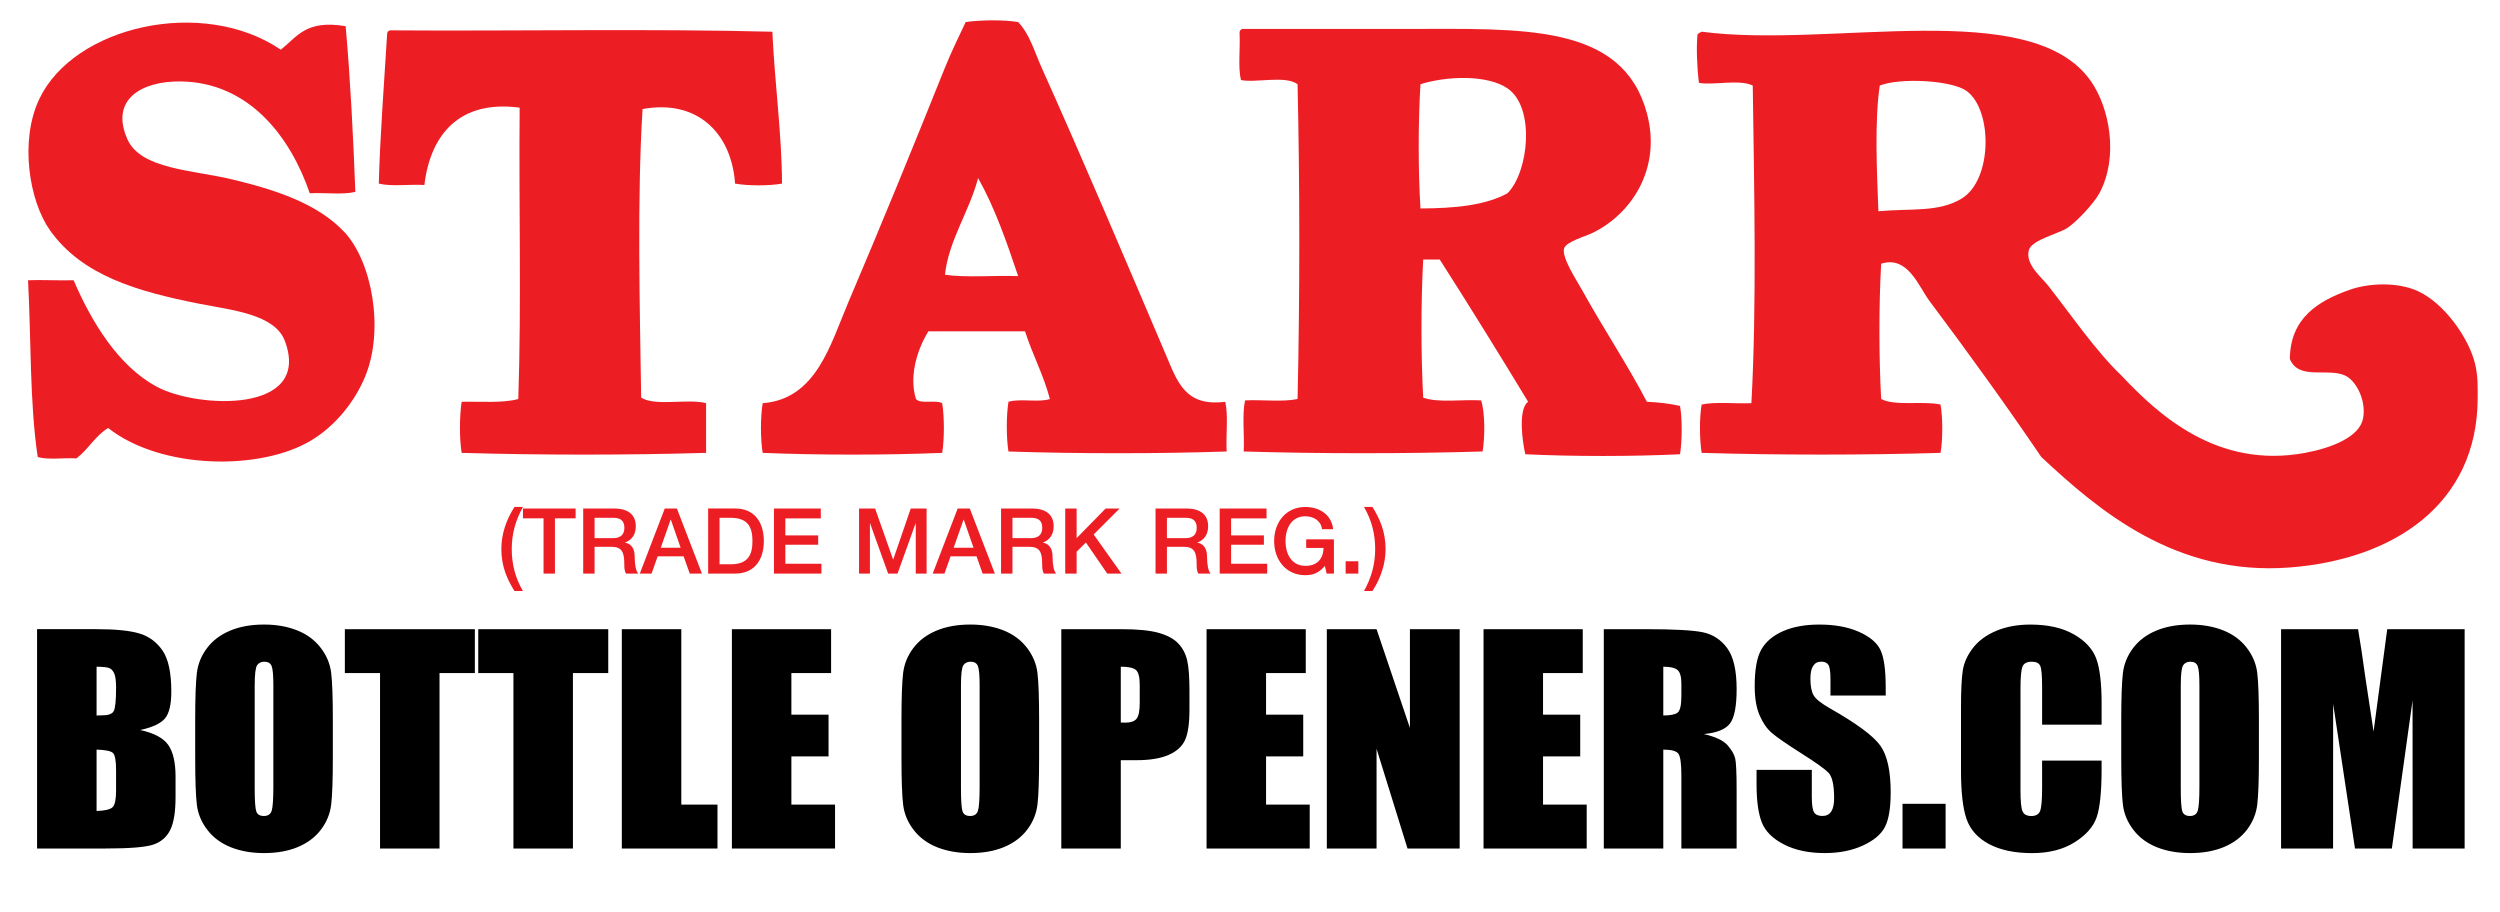 <?xml version="1.0" encoding="utf-8"?>
<!-- Generator: Adobe Illustrator 15.0.0, SVG Export Plug-In . SVG Version: 6.00 Build 0)  -->
<!DOCTYPE svg PUBLIC "-//W3C//DTD SVG 1.1//EN" "http://www.w3.org/Graphics/SVG/1.1/DTD/svg11.dtd">
<svg version="1.1" id="Layer_1" xmlns="http://www.w3.org/2000/svg" xmlns:xlink="http://www.w3.org/1999/xlink" x="0px" y="0px"
	 width="200px" height="73px" viewBox="0 0 200 73" enable-background="new 0 0 200 73" xml:space="preserve">
<g>
	<path fill="#ED1D24" d="M31.188,2.427c10.163,0.074,20.621-0.146,30.6,0.111c0.184,4.05,0.764,8.294,0.773,12.151
		c-1.008,0.184-2.748,0.184-3.756,0c-0.28-4.037-3.015-6.771-7.401-5.965c-0.442,7.217-0.221,15.686-0.111,23.088
		c1.16,0.718,3.701,0.055,5.193,0.442v3.976c-6.26,0.185-13.294,0.185-19.554,0c-0.188-1.122-0.174-2.963,0-4.087
		c1.552-0.032,3.287,0.12,4.53-0.221c0.258-7.548,0.037-15.576,0.11-23.309c-4.801-0.64-7.139,2.136-7.622,6.186
		c-1.183-0.069-2.642,0.139-3.646-0.11c0.088-3.668,0.428-8.041,0.663-11.931C30.963,2.569,31.05,2.473,31.188,2.427"/>
	<path fill="#ED1D24" d="M22.461,3.973c1.349-1.049,1.989-2.412,5.192-1.878c0.378,4.299,0.603,8.75,0.773,13.256
		c-1.003,0.249-2.462,0.042-3.645,0.111c-1.524-4.46-4.828-8.907-10.384-8.948c-3.038-0.023-5.634,1.422-4.198,4.64
		c1.068,2.393,5.247,2.444,8.396,3.203c3.447,0.829,6.798,1.919,8.948,4.198c2.204,2.343,3.236,7.816,1.657,11.599
		c-0.829,1.989-2.371,3.918-4.309,5.082c-4.078,2.454-12.027,2.321-16.239-0.995c-1.035,0.622-1.592,1.722-2.54,2.431
		c-1.004-0.064-2.274,0.138-3.093-0.111c-0.65-4.322-0.525-9.417-0.774-14.14c0.935-0.05,2.394,0.033,3.646,0
		c1.45,3.37,3.572,6.849,6.628,8.507c3.231,1.753,12.455,2.195,10.273-3.646c-0.805-2.154-4.243-2.467-6.849-2.983
		c-4.98-0.985-9.366-2.255-11.93-5.855C2.333,16.088,1.56,11.296,3.129,7.95C5.881,2.081,16.21-0.271,22.461,3.973"/>
	<path fill="#ED1D24" d="M75.597,21.979c1.735,0.253,3.935,0.037,5.855,0.11c-0.925-2.757-1.874-5.491-3.204-7.843
		C77.544,16.931,75.887,19.246,75.597,21.979 M98.022,32.143c0.253,1.109,0.041,2.684,0.111,3.977
		c-5.561,0.184-11.894,0.184-17.455,0c-0.179-1.096-0.179-2.882,0-3.977c0.898-0.281,2.426,0.074,3.314-0.221
		c-0.515-1.951-1.39-3.544-1.988-5.413h-7.733c-0.791,1.261-1.597,3.466-0.994,5.413c0.373,0.437,1.579,0.037,2.099,0.332
		c0.179,1.095,0.179,2.881,0,3.976c-4.529,0.185-9.832,0.185-14.361,0c-0.184-1.077-0.184-2.899,0-3.976
		c4.285-0.318,5.417-4.7,6.849-8.065c2.661-6.246,5.164-12.377,7.733-18.78c0.524-1.311,1.27-2.812,1.657-3.645
		c1.155-0.17,3.042-0.193,4.198,0c0.929,0.971,1.312,2.389,1.878,3.645c3.364,7.494,6.563,15.047,9.942,22.978
		C94.197,30.555,94.809,32.548,98.022,32.143"/>
	<path fill="#ED1D24" d="M156.902,15.904c2.504-1.478,2.521-7.075,0.44-8.617c-1.179-0.87-5.321-1.091-6.96-0.442
		c-0.432,2.882-0.225,6.987-0.109,10.053C153.008,16.658,155.052,16.994,156.902,15.904 M136.134,2.537
		c10.324,1.367,26.388-2.895,31.152,3.977c1.481,2.14,2.223,6.043,0.663,8.948c-0.414,0.769-1.723,2.2-2.541,2.761
		c-0.653,0.452-2.858,0.958-3.094,1.768c-0.33,1.151,1.009,2.182,1.547,2.872c1.896,2.426,3.853,5.275,5.854,7.181
		c2.955,3.139,7.668,7.489,14.692,6.186c2.107-0.391,4.357-1.261,4.64-2.762c0.276-1.473-0.594-3.042-1.437-3.424
		c-1.413-0.645-3.721,0.405-4.42-1.326c0.023-3.282,2.273-4.64,4.752-5.523c1.535-0.553,3.865-0.663,5.521,0.11
		c2.076,0.971,4.006,3.682,4.529,5.745c0.263,1.026,0.222,2.039,0.222,2.761c0,8.626-6.849,12.957-15.024,13.587
		c-9.133,0.703-15.305-4.562-19.885-8.837c-2.798-4.124-5.877-8.386-8.947-12.483c-0.879-1.178-1.729-3.654-3.865-2.982
		c-0.189,3.355-0.182,7.47,0,10.826c1.141,0.589,3.332,0.129,4.75,0.441c0.184,1.041,0.184,2.827,0,3.867
		c-6.117,0.184-12.999,0.184-19.111,0c-0.17-1.054-0.188-2.817,0-3.867c1.123-0.239,2.674-0.05,3.979-0.11
		c0.437-7.931,0.221-17.187,0.109-25.408c-1.087-0.534-3.193,0.009-4.309-0.221c-0.145-1.132-0.217-2.844-0.111-3.866
		C135.885,2.657,136.005,2.592,136.134,2.537"/>
	<path fill="#ED1D24" d="M120.596,15.462c1.684-1.666,2.26-6.854,0-8.396c-1.625-1.105-4.844-0.989-6.959-0.331
		c-0.187,3.061-0.187,6.881,0,9.942C116.352,16.668,118.841,16.433,120.596,15.462 M99.384,2.316h13.035
		c9.321,0,17.382-0.497,19.332,6.738c1.217,4.507-1.329,8.161-4.418,9.611c-0.554,0.258-2.062,0.686-2.209,1.215
		c-0.202,0.728,1.03,2.578,1.437,3.315c1.646,2.978,3.746,6.163,5.19,8.948c0.953,0.041,1.843,0.147,2.651,0.331
		c0.188,1.049,0.171,2.812,0,3.867c-3.866,0.183-8.506,0.183-12.373,0c-0.229-0.94-0.605-3.619,0.222-4.198
		c-2.319-3.83-4.672-7.627-7.069-11.379h-1.326c-0.183,3.425-0.183,7.618,0,11.047c1.185,0.437,3.112,0.129,4.641,0.221
		c0.311,1.022,0.305,2.923,0.111,4.087c-6.113,0.185-13,0.185-19.111,0c0.069-1.33-0.143-2.941,0.11-4.087
		c1.367-0.069,3.015,0.143,4.199-0.111c0.184-8.137,0.184-17.048,0-25.186c-0.99-0.723-3.356-0.083-4.53-0.332
		c-0.249-1.04-0.042-2.536-0.111-3.756C99.159,2.458,99.247,2.362,99.384,2.316"/>
	<path fill="#ED1D24" d="M109.118,40.557c0.61,1.043,0.896,2.151,0.896,3.369c0,1.219-0.312,2.319-0.896,3.354h0.678
		c0.664-1.015,1.05-2.181,1.05-3.354c0-1.393-0.467-2.435-1.05-3.369H109.118z M107.652,45.887h1.014v-0.984h-1.014V45.887z
		 M106.712,43.146h-2.217v0.691h1.386c-0.015,0.883-0.525,1.443-1.459,1.43c-1.115,0-1.582-0.983-1.582-1.982
		c0-1,0.467-1.983,1.582-1.983c0.657,0,1.254,0.351,1.342,1.035h0.891c-0.139-1.174-1.094-1.778-2.231-1.778
		c-1.56,0-2.493,1.239-2.493,2.728c0,1.487,0.934,2.728,2.493,2.728c0.636,0,1.079-0.183,1.568-0.736l0.139,0.611h0.583
		L106.712,43.146L106.712,43.146z M97.576,45.887h3.799V45.1h-2.888v-1.522h2.625v-0.745h-2.625v-1.363h2.837v-0.787h-3.749
		L97.576,45.887L97.576,45.887z M92.443,45.887h0.911v-2.143h1.342c0.838,0,1.035,0.423,1.035,1.378c0,0.255,0,0.539,0.139,0.765
		h0.977c-0.197-0.211-0.285-0.765-0.285-1.369c0-0.824-0.459-1.059-0.773-1.102V43.4c0.168-0.059,0.861-0.313,0.861-1.312
		c0-0.882-0.584-1.406-1.721-1.406h-2.486V45.887z M93.354,41.425h1.48c0.474,0,0.904,0.132,0.904,0.795
		c0,0.548-0.313,0.831-0.889,0.831h-1.495V41.425z M85.218,45.887h0.912v-1.75l0.743-0.736l1.707,2.486h1.137l-2.224-3.128
		l2.078-2.077h-1.123l-2.318,2.369v-2.369h-0.912V45.887z M80.085,45.887h0.912v-2.143h1.341c0.839,0,1.036,0.423,1.036,1.378
		c0,0.255,0,0.539,0.138,0.765h0.977c-0.197-0.211-0.284-0.765-0.284-1.369c0-0.824-0.46-1.059-0.773-1.102V43.4
		c0.168-0.059,0.86-0.313,0.86-1.312c0-0.882-0.583-1.406-1.721-1.406h-2.486V45.887z M80.997,41.425h1.48
		c0.474,0,0.904,0.132,0.904,0.795c0,0.548-0.314,0.831-0.89,0.831h-1.494V41.425z M74.617,45.887h0.94l0.489-1.378h2.078
		l0.488,1.378h0.977l-2.005-5.205h-0.97L74.617,45.887z M77.081,41.578h0.015h0.007l0.78,2.238h-1.589L77.081,41.578z
		 M68.725,45.887h0.868V41.87h0.014l1.444,4.017h0.751l1.444-4.017h0.014v4.017h0.868v-5.205h-1.269l-1.4,4.075h-0.014l-1.437-4.075
		h-1.283V45.887z M61.916,45.887h3.799V45.1h-2.887v-1.522h2.625v-0.745h-2.625v-1.363h2.836v-0.787h-3.748V45.887z M56.652,45.887
		h2.158c1.604,0,2.297-1.166,2.297-2.603s-0.693-2.604-2.297-2.604h-2.158V45.887z M57.564,41.425h0.896
		c1.429,0,1.736,0.817,1.736,1.859c0,1.043-0.307,1.858-1.736,1.858h-0.896V41.425z M51.184,45.887h0.94l0.489-1.378h2.078
		l0.488,1.378h0.977l-2.005-5.205h-0.97L51.184,45.887z M53.648,41.578h0.015h0.007l0.78,2.238h-1.589L53.648,41.578z
		 M46.656,45.887h0.911v-2.143h1.342c0.838,0,1.035,0.423,1.035,1.378c0,0.255,0,0.539,0.139,0.765h0.977
		c-0.197-0.211-0.285-0.765-0.285-1.369c0-0.824-0.459-1.059-0.773-1.102V43.4c0.168-0.059,0.861-0.313,0.861-1.312
		c0-0.882-0.584-1.406-1.721-1.406h-2.486V45.887z M47.567,41.425h1.48c0.474,0,0.904,0.132,0.904,0.795
		c0,0.548-0.313,0.831-0.889,0.831h-1.495V41.425z M41.836,41.469h1.648v4.418h0.911v-4.418h1.655v-0.787h-4.214V41.469z
		 M41.836,47.279c-0.612-1.034-0.897-2.145-0.897-3.36c0-1.218,0.314-2.319,0.897-3.362h-0.678c-0.664,1.021-1.05,2.188-1.05,3.362
		c0,1.392,0.467,2.435,1.05,3.36H41.836z"/>
	<path d="M190.979,50.334l-1.094,8.193l-0.676-4.463c-0.194-1.432-0.382-2.676-0.564-3.73h-6.159V67.88h4.16l0.006-11.574
		l1.747,11.574h2.95l1.656-11.845l0.006,11.845h4.16V50.334H190.979z M175.953,62.905c0,1.034-0.045,1.688-0.136,1.962
		c-0.09,0.274-0.298,0.412-0.621,0.412c-0.317,0-0.519-0.119-0.605-0.357c-0.087-0.239-0.13-0.867-0.13-1.887v-8.193
		c0-0.902,0.066-1.446,0.198-1.631c0.132-0.184,0.322-0.275,0.57-0.275c0.294,0,0.488,0.113,0.582,0.341
		c0.095,0.228,0.142,0.749,0.142,1.565V62.905z M180.713,57.605c0-1.806-0.046-3.07-0.136-3.793
		c-0.091-0.723-0.373-1.391-0.848-2.004c-0.476-0.615-1.103-1.075-1.883-1.383c-0.78-0.307-1.66-0.461-2.64-0.461
		c-1.032,0-1.937,0.163-2.713,0.488s-1.393,0.791-1.849,1.398c-0.456,0.606-0.728,1.277-0.813,2.01
		c-0.087,0.734-0.131,1.982-0.131,3.744v3.002c0,1.807,0.046,3.071,0.136,3.793c0.091,0.723,0.373,1.392,0.849,2.006
		c0.475,0.613,1.102,1.074,1.882,1.381c0.78,0.308,1.66,0.461,2.64,0.461c1.032,0,1.937-0.162,2.713-0.487s1.393-0.791,1.849-1.397
		c0.456-0.607,0.728-1.277,0.814-2.012c0.086-0.732,0.13-1.98,0.13-3.744V57.605z M168.13,56.308c0-1.638-0.144-2.845-0.43-3.62
		c-0.287-0.775-0.886-1.424-1.798-1.943s-2.068-0.779-3.471-0.779c-1.032,0-1.946,0.168-2.741,0.505
		c-0.795,0.336-1.417,0.796-1.865,1.382c-0.448,0.585-0.718,1.193-0.809,1.826c-0.09,0.632-0.136,1.58-0.136,2.844v5.127
		c0,1.72,0.147,3.008,0.441,3.863c0.294,0.856,0.893,1.526,1.798,2.011c0.904,0.483,2.053,0.726,3.447,0.726
		c1.342,0,2.471-0.285,3.386-0.857c0.916-0.571,1.508-1.236,1.775-1.996s0.401-2.049,0.401-3.864v-0.685h-4.76v2.206
		c0,0.964-0.055,1.575-0.164,1.836s-0.341,0.392-0.695,0.392c-0.369,0-0.606-0.131-0.712-0.391s-0.158-0.816-0.158-1.669V55.07
		c0-0.889,0.053-1.467,0.158-1.734s0.354-0.4,0.746-0.4c0.347,0,0.571,0.109,0.673,0.329s0.152,0.773,0.152,1.66v3.05h4.76V56.308z
		 M152.202,64.304v3.576h3.447v-3.576H152.202z M150.855,54.951c0-1.395-0.141-2.383-0.424-2.965
		c-0.282-0.581-0.859-1.063-1.729-1.446s-1.924-0.575-3.159-0.575c-1.131,0-2.096,0.176-2.895,0.526s-1.377,0.837-1.735,1.458
		s-0.537,1.604-0.537,2.947c0,0.932,0.126,1.698,0.379,2.298s0.571,1.069,0.955,1.409c0.385,0.34,1.168,0.885,2.352,1.636
		c1.184,0.745,1.926,1.275,2.228,1.593c0.294,0.318,0.44,0.994,0.44,2.027c0,0.47-0.077,0.823-0.231,1.062
		c-0.155,0.238-0.391,0.357-0.707,0.357s-0.537-0.094-0.661-0.282s-0.187-0.61-0.187-1.269v-2.135h-4.42v1.149
		c0,1.315,0.139,2.329,0.418,3.045c0.278,0.716,0.868,1.304,1.77,1.767c0.9,0.463,1.987,0.693,3.261,0.693
		c1.161,0,2.179-0.2,3.053-0.602c0.874-0.4,1.464-0.897,1.77-1.49c0.305-0.592,0.458-1.514,0.458-2.764
		c0-1.719-0.275-2.965-0.826-3.738c-0.55-0.773-1.884-1.762-4.003-2.968c-0.738-0.419-1.187-0.776-1.345-1.073
		c-0.165-0.296-0.248-0.736-0.248-1.322c0-0.456,0.073-0.795,0.221-1.02c0.146-0.225,0.363-0.336,0.65-0.336
		c0.264,0,0.452,0.082,0.564,0.248c0.113,0.167,0.17,0.553,0.17,1.16v1.301h4.42V54.951z M134.198,53.596
		c0.208,0.174,0.312,0.539,0.312,1.096v0.964c0,0.772-0.107,1.229-0.322,1.371c-0.215,0.141-0.59,0.211-1.125,0.211v-3.901
		C133.612,53.336,133.991,53.423,134.198,53.596z M128.303,67.88h4.76v-7.911c0.655,0,1.061,0.111,1.215,0.336
		c0.154,0.224,0.232,0.806,0.232,1.744v5.831h4.42v-4.628c0-1.416-0.04-2.281-0.119-2.596s-0.28-0.658-0.604-1.035
		c-0.324-0.375-0.957-0.675-1.899-0.898c1.04-0.094,1.737-0.376,2.092-0.846s0.531-1.387,0.531-2.753
		c0-1.495-0.251-2.585-0.752-3.268s-1.149-1.106-1.944-1.272c-0.795-0.167-2.315-0.25-4.562-0.25h-3.369V67.88z M118.683,67.88
		h8.253v-3.511h-3.493V60.51h2.974v-3.338h-2.974v-3.326h3.177v-3.512h-7.937V67.88z M112.793,50.334v7.9l-2.668-7.9h-3.979V67.88
		h3.979v-7.977l2.476,7.977h4.172V50.334H112.793z M96.525,67.88h8.252v-3.511h-3.492V60.51h2.973v-3.338h-2.973v-3.326h3.176
		v-3.512h-7.936V67.88z M90.884,53.607c0.196,0.18,0.294,0.57,0.294,1.17v1.441c0,0.65-0.084,1.078-0.254,1.284
		c-0.169,0.206-0.473,0.31-0.91,0.31c-0.098,0-0.215-0.004-0.351-0.012v-4.465C90.281,53.336,90.688,53.426,90.884,53.607z
		 M84.904,67.88h4.759v-7.065h1.277c1.04,0,1.882-0.138,2.527-0.412c0.644-0.275,1.087-0.668,1.328-1.182
		c0.241-0.513,0.362-1.329,0.362-2.449v-1.528c0-1.099-0.062-1.909-0.187-2.433s-0.362-0.971-0.712-1.338
		c-0.35-0.369-0.874-0.65-1.571-0.846s-1.694-0.293-2.99-0.293h-4.793V67.88z M78.37,62.905c0,1.034-0.045,1.688-0.136,1.962
		c-0.09,0.274-0.298,0.412-0.622,0.412c-0.316,0-0.518-0.119-0.605-0.357c-0.086-0.239-0.13-0.867-0.13-1.887v-8.193
		c0-0.902,0.066-1.446,0.198-1.631c0.132-0.184,0.322-0.275,0.571-0.275c0.294,0,0.488,0.113,0.583,0.341s0.141,0.749,0.141,1.565
		V62.905z M83.129,57.605c0-1.806-0.045-3.07-0.135-3.793c-0.091-0.723-0.373-1.391-0.848-2.004
		c-0.475-0.615-1.102-1.075-1.882-1.383c-0.78-0.307-1.66-0.461-2.64-0.461c-1.033,0-1.937,0.163-2.713,0.488
		c-0.776,0.325-1.393,0.791-1.849,1.398c-0.456,0.606-0.728,1.277-0.814,2.01c-0.086,0.734-0.13,1.982-0.13,3.744v3.002
		c0,1.807,0.045,3.071,0.136,3.793c0.09,0.723,0.373,1.392,0.848,2.006c0.475,0.613,1.103,1.074,1.882,1.381
		c0.78,0.308,1.66,0.461,2.64,0.461c1.033,0,1.937-0.162,2.713-0.487c0.776-0.325,1.392-0.791,1.848-1.397
		c0.456-0.607,0.727-1.277,0.814-2.012c0.086-0.732,0.13-1.98,0.13-3.744V57.605z M58.552,67.88h8.252v-3.511h-3.493V60.51h2.973
		v-3.338h-2.973v-3.326h3.177v-3.512h-7.936V67.88z M49.746,50.334V67.88h7.653v-3.511h-2.894V50.334H49.746z M38.26,50.334v3.512
		h2.815V67.88h4.759V53.846h2.826v-3.512H38.26z M27.588,50.334v3.512h2.815V67.88h4.759V53.846h2.826v-3.512H27.588z
		 M21.868,62.905c0,1.034-0.045,1.688-0.136,1.962c-0.09,0.274-0.298,0.412-0.622,0.412c-0.316,0-0.518-0.119-0.605-0.357
		c-0.086-0.239-0.13-0.867-0.13-1.887v-8.193c0-0.902,0.066-1.446,0.198-1.631c0.132-0.184,0.322-0.275,0.571-0.275
		c0.294,0,0.488,0.113,0.583,0.341s0.141,0.749,0.141,1.565V62.905z M26.627,57.605c0-1.806-0.045-3.07-0.135-3.793
		c-0.091-0.723-0.373-1.391-0.848-2.004c-0.475-0.615-1.102-1.075-1.882-1.383c-0.78-0.307-1.66-0.461-2.64-0.461
		c-1.033,0-1.937,0.163-2.713,0.488c-0.776,0.325-1.393,0.791-1.849,1.398c-0.456,0.606-0.728,1.277-0.814,2.01
		c-0.086,0.734-0.13,1.982-0.13,3.744v3.002c0,1.807,0.045,3.071,0.136,3.793c0.09,0.723,0.373,1.392,0.848,2.006
		c0.475,0.613,1.103,1.074,1.882,1.381c0.78,0.308,1.66,0.461,2.64,0.461c1.033,0,1.937-0.162,2.713-0.487
		c0.776-0.325,1.392-0.791,1.848-1.397c0.456-0.607,0.727-1.277,0.814-2.012c0.086-0.732,0.13-1.98,0.13-3.744V57.605z
		 M9.037,60.239c0.166,0.159,0.249,0.614,0.249,1.366v1.636c0,0.708-0.092,1.153-0.277,1.333c-0.185,0.182-0.612,0.282-1.283,0.304
		v-4.909C8.434,59.99,8.871,60.08,9.037,60.239z M8.715,53.434c0.169,0.058,0.307,0.197,0.413,0.417
		c0.105,0.221,0.158,0.605,0.158,1.154c0,1.04-0.064,1.671-0.192,1.892c-0.128,0.221-0.426,0.33-0.893,0.33
		c-0.113,0-0.271,0.004-0.475,0.011v-3.901C8.215,53.344,8.545,53.376,8.715,53.434z M2.966,67.88h5.505
		c1.914,0,3.18-0.104,3.798-0.314s1.068-0.601,1.351-1.171c0.283-0.571,0.424-1.449,0.424-2.635v-1.627
		c0-1.143-0.196-1.99-0.588-2.543s-1.138-0.949-2.238-1.188c0.987-0.217,1.648-0.527,1.984-0.932s0.503-1.119,0.503-2.145
		c0-1.516-0.238-2.615-0.712-3.297c-0.475-0.683-1.099-1.136-1.871-1.359c-0.772-0.225-1.909-0.336-3.408-0.336H2.966V67.88z"/>
</g>
</svg>
